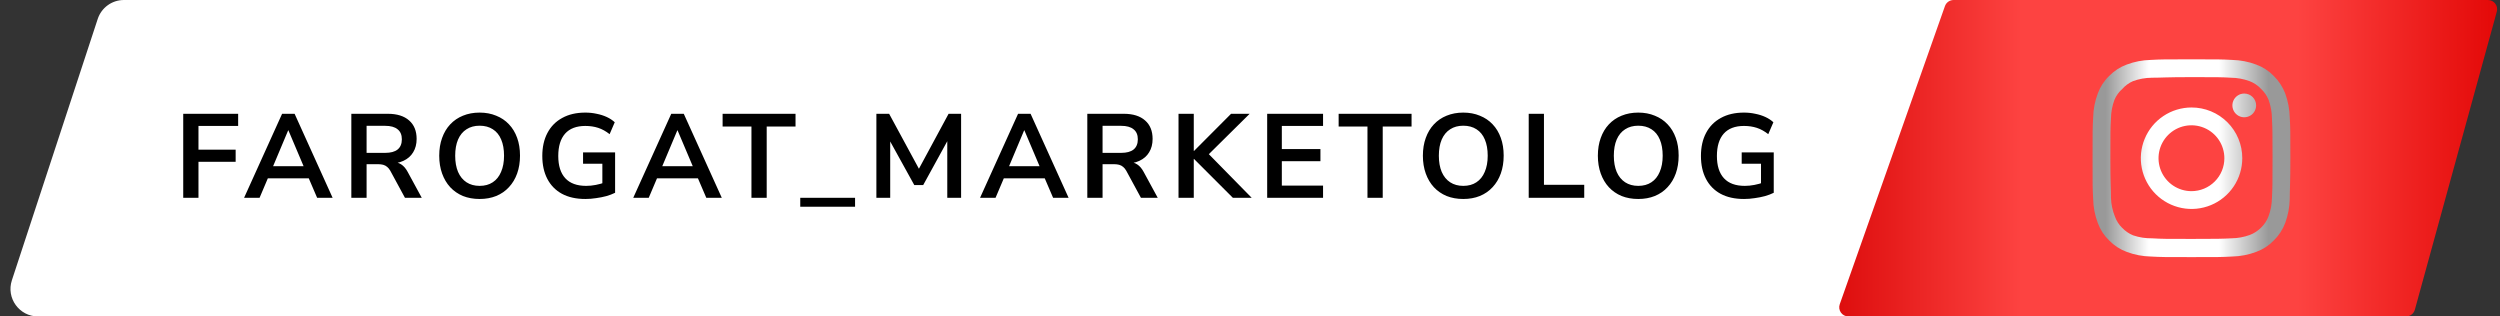 <?xml version="1.0" encoding="UTF-8"?> <svg xmlns="http://www.w3.org/2000/svg" width="316" height="40" viewBox="0 0 316 40" fill="none"><rect x="0" y="0" width="316" height="40" fill="#333333" stroke="none"/><path d="M12.351 2.397C12.821 0.967 14.155 0 15.661 0H309.189C311.56 0 313.239 2.318 312.499 4.571L301.649 37.603C301.179 39.033 299.844 40 298.339 40H4.811C2.44 40 0.761 37.682 1.501 35.429L12.351 2.397Z" fill="white"></path><path d="M245.839 0.775C246.003 0.311 246.441 0 246.934 0H314.476C315.243 0 315.799 0.73 315.596 1.469L305.237 39.147C305.099 39.651 304.64 40 304.117 40H233.641C232.84 40 232.279 39.208 232.546 38.452L245.839 0.775Z" fill="url(#paint0_linear_60_579)"></path><path d="M23.16 25V14.383H30.102V15.919H25.087V18.916H29.786V20.452H25.087V25H23.16ZM30.853 25L35.657 14.383H37.238L42.042 25H40.085L38.804 22.018L39.618 22.545H33.262L34.076 22.018L32.811 25H30.853ZM36.425 16.476L34.317 21.491L33.925 21.009H38.955L38.579 21.491L36.455 16.476H36.425ZM44.409 25V14.383H49.017C50.182 14.383 51.081 14.664 51.713 15.226C52.346 15.778 52.662 16.556 52.662 17.56C52.662 18.213 52.516 18.775 52.225 19.247C51.944 19.719 51.532 20.08 50.99 20.331C50.448 20.582 49.79 20.708 49.017 20.708L49.153 20.482H49.65C50.061 20.482 50.418 20.582 50.719 20.783C51.03 20.984 51.301 21.3 51.532 21.732L53.309 25H51.186L49.349 21.611C49.228 21.391 49.093 21.22 48.942 21.099C48.791 20.969 48.621 20.879 48.43 20.828C48.239 20.778 48.018 20.753 47.767 20.753H46.337V25H44.409ZM46.337 19.322H48.686C49.379 19.322 49.901 19.182 50.252 18.901C50.614 18.61 50.794 18.178 50.794 17.605C50.794 17.043 50.614 16.622 50.252 16.34C49.901 16.049 49.379 15.904 48.686 15.904H46.337V19.322ZM60.623 25.151C59.85 25.151 59.148 25.025 58.515 24.774C57.893 24.513 57.355 24.142 56.904 23.66C56.462 23.178 56.121 22.6 55.88 21.928C55.639 21.255 55.518 20.507 55.518 19.684C55.518 18.851 55.639 18.102 55.88 17.44C56.121 16.767 56.462 16.195 56.904 15.723C57.355 15.241 57.893 14.875 58.515 14.624C59.148 14.363 59.85 14.232 60.623 14.232C61.397 14.232 62.094 14.363 62.717 14.624C63.349 14.875 63.886 15.236 64.328 15.708C64.78 16.18 65.126 16.752 65.367 17.425C65.608 18.087 65.729 18.835 65.729 19.669C65.729 20.502 65.608 21.255 65.367 21.928C65.126 22.6 64.78 23.178 64.328 23.66C63.886 24.142 63.349 24.513 62.717 24.774C62.094 25.025 61.397 25.151 60.623 25.151ZM60.623 23.494C61.276 23.494 61.828 23.343 62.28 23.042C62.742 22.741 63.093 22.304 63.334 21.732C63.585 21.16 63.711 20.477 63.711 19.684C63.711 18.881 63.59 18.198 63.349 17.636C63.108 17.063 62.757 16.632 62.295 16.34C61.833 16.039 61.276 15.889 60.623 15.889C59.981 15.889 59.429 16.039 58.967 16.34C58.505 16.632 58.149 17.063 57.898 17.636C57.657 18.198 57.536 18.881 57.536 19.684C57.536 20.477 57.657 21.16 57.898 21.732C58.149 22.304 58.505 22.741 58.967 23.042C59.429 23.343 59.981 23.494 60.623 23.494ZM73.999 25.151C72.824 25.151 71.831 24.93 71.017 24.488C70.214 24.046 69.602 23.419 69.18 22.605C68.758 21.792 68.547 20.828 68.547 19.714C68.547 18.59 68.763 17.621 69.195 16.807C69.627 15.984 70.249 15.352 71.062 14.91C71.876 14.458 72.85 14.232 73.984 14.232C74.486 14.232 74.963 14.282 75.415 14.383C75.877 14.473 76.303 14.609 76.695 14.789C77.086 14.97 77.423 15.191 77.704 15.452L77.056 16.958C76.584 16.587 76.103 16.32 75.611 16.16C75.119 15.999 74.576 15.919 73.984 15.919C72.86 15.919 72.006 16.245 71.424 16.898C70.852 17.55 70.565 18.489 70.565 19.714C70.565 20.949 70.862 21.888 71.454 22.53C72.046 23.173 72.925 23.494 74.09 23.494C74.491 23.494 74.898 23.454 75.309 23.373C75.721 23.293 76.123 23.183 76.514 23.042L76.138 23.901V20.693H73.698V19.262H77.749V24.367C77.428 24.528 77.056 24.669 76.635 24.789C76.223 24.9 75.791 24.985 75.34 25.045C74.888 25.116 74.441 25.151 73.999 25.151ZM80.043 25L84.847 14.383H86.429L91.233 25H89.275L87.995 22.018L88.808 22.545H82.453L83.266 22.018L82.001 25H80.043ZM85.615 16.476L83.507 21.491L83.115 21.009H88.145L87.769 21.491L85.645 16.476H85.615ZM94.983 25V15.994H91.338V14.383H100.555V15.994H96.911V25H94.983ZM101.152 26.13V25H108.08V26.13H101.152ZM110.775 25V14.383H112.387L116.393 21.777H115.911L119.902 14.383H121.483V25H119.736V17.244H120.067L116.694 23.389H115.564L112.161 17.229H112.522V25H110.775ZM123.88 25L128.684 14.383H130.266L135.07 25H133.112L131.832 22.018L132.645 22.545H126.29L127.103 22.018L125.838 25H123.88ZM129.452 16.476L127.344 21.491L126.952 21.009H131.982L131.606 21.491L129.482 16.476H129.452ZM137.436 25V14.383H142.045C143.209 14.383 144.108 14.664 144.74 15.226C145.373 15.778 145.689 16.556 145.689 17.56C145.689 18.213 145.544 18.775 145.252 19.247C144.971 19.719 144.56 20.08 144.017 20.331C143.475 20.582 142.818 20.708 142.045 20.708L142.18 20.482H142.677C143.089 20.482 143.445 20.582 143.746 20.783C144.058 20.984 144.329 21.3 144.56 21.732L146.337 25H144.213L142.376 21.611C142.255 21.391 142.12 21.22 141.969 21.099C141.819 20.969 141.648 20.879 141.457 20.828C141.266 20.778 141.046 20.753 140.795 20.753H139.364V25H137.436ZM139.364 19.322H141.713C142.406 19.322 142.928 19.182 143.279 18.901C143.641 18.61 143.822 18.178 143.822 17.605C143.822 17.043 143.641 16.622 143.279 16.34C142.928 16.049 142.406 15.904 141.713 15.904H139.364V19.322ZM148.965 25V14.383H150.893V19.081H150.923L155.607 14.383H157.956L152.354 19.925L152.369 19.051L158.212 25H155.833L150.923 20.09H150.893V25H148.965ZM160.171 25V14.383H167.234V15.919H162.023V18.84H166.903V20.377H162.023V23.464H167.234V25H160.171ZM172.848 25V15.994H169.204V14.383H178.421V15.994H174.776V25H172.848ZM184.958 25.151C184.185 25.151 183.483 25.025 182.85 24.774C182.228 24.513 181.69 24.142 181.239 23.66C180.797 23.178 180.456 22.6 180.215 21.928C179.974 21.255 179.853 20.507 179.853 19.684C179.853 18.851 179.974 18.102 180.215 17.44C180.456 16.767 180.797 16.195 181.239 15.723C181.69 15.241 182.228 14.875 182.85 14.624C183.483 14.363 184.185 14.232 184.958 14.232C185.732 14.232 186.429 14.363 187.052 14.624C187.684 14.875 188.221 15.236 188.663 15.708C189.115 16.18 189.461 16.752 189.702 17.425C189.943 18.087 190.064 18.835 190.064 19.669C190.064 20.502 189.943 21.255 189.702 21.928C189.461 22.6 189.115 23.178 188.663 23.66C188.221 24.142 187.684 24.513 187.052 24.774C186.429 25.025 185.732 25.151 184.958 25.151ZM184.958 23.494C185.611 23.494 186.163 23.343 186.615 23.042C187.077 22.741 187.428 22.304 187.669 21.732C187.92 21.16 188.046 20.477 188.046 19.684C188.046 18.881 187.925 18.198 187.684 17.636C187.443 17.063 187.092 16.632 186.63 16.34C186.168 16.039 185.611 15.889 184.958 15.889C184.316 15.889 183.764 16.039 183.302 16.34C182.84 16.632 182.484 17.063 182.233 17.636C181.992 18.198 181.871 18.881 181.871 19.684C181.871 20.477 181.992 21.16 182.233 21.732C182.484 22.304 182.84 22.741 183.302 23.042C183.764 23.343 184.316 23.494 184.958 23.494ZM193.229 25V14.383H195.156V23.358H200.247V25H193.229ZM207.076 25.151C206.302 25.151 205.6 25.025 204.967 24.774C204.345 24.513 203.807 24.142 203.356 23.66C202.914 23.178 202.573 22.6 202.332 21.928C202.091 21.255 201.97 20.507 201.97 19.684C201.97 18.851 202.091 18.102 202.332 17.44C202.573 16.767 202.914 16.195 203.356 15.723C203.807 15.241 204.345 14.875 204.967 14.624C205.6 14.363 206.302 14.232 207.076 14.232C207.849 14.232 208.546 14.363 209.169 14.624C209.801 14.875 210.339 15.236 210.78 15.708C211.232 16.18 211.578 16.752 211.819 17.425C212.06 18.087 212.181 18.835 212.181 19.669C212.181 20.502 212.06 21.255 211.819 21.928C211.578 22.6 211.232 23.178 210.78 23.66C210.339 24.142 209.801 24.513 209.169 24.774C208.546 25.025 207.849 25.151 207.076 25.151ZM207.076 23.494C207.728 23.494 208.28 23.343 208.732 23.042C209.194 22.741 209.545 22.304 209.786 21.732C210.037 21.16 210.163 20.477 210.163 19.684C210.163 18.881 210.042 18.198 209.801 17.636C209.56 17.063 209.209 16.632 208.747 16.34C208.285 16.039 207.728 15.889 207.076 15.889C206.433 15.889 205.881 16.039 205.419 16.34C204.957 16.632 204.601 17.063 204.35 17.636C204.109 18.198 203.988 18.881 203.988 19.684C203.988 20.477 204.109 21.16 204.35 21.732C204.601 22.304 204.957 22.741 205.419 23.042C205.881 23.343 206.433 23.494 207.076 23.494ZM220.451 25.151C219.276 25.151 218.283 24.93 217.469 24.488C216.666 24.046 216.054 23.419 215.632 22.605C215.21 21.792 214.999 20.828 214.999 19.714C214.999 18.59 215.215 17.621 215.647 16.807C216.079 15.984 216.701 15.352 217.514 14.91C218.328 14.458 219.302 14.232 220.436 14.232C220.938 14.232 221.415 14.282 221.867 14.383C222.329 14.473 222.755 14.609 223.147 14.789C223.538 14.97 223.875 15.191 224.156 15.452L223.508 16.958C223.036 16.587 222.555 16.32 222.063 16.16C221.571 15.999 221.028 15.919 220.436 15.919C219.312 15.919 218.458 16.245 217.876 16.898C217.304 17.55 217.017 18.489 217.017 19.714C217.017 20.949 217.314 21.888 217.906 22.53C218.498 23.173 219.377 23.494 220.542 23.494C220.943 23.494 221.35 23.454 221.761 23.373C222.173 23.293 222.575 23.183 222.966 23.042L222.59 23.901V20.693H220.15V19.262H224.201V24.367C223.88 24.528 223.508 24.669 223.087 24.789C222.675 24.9 222.243 24.985 221.791 25.045C221.34 25.116 220.893 25.151 220.451 25.151Z" fill="black"></path><path d="M283.675 11.824C283.378 11.824 283.088 11.912 282.842 12.077C282.595 12.242 282.403 12.476 282.289 12.75C282.176 13.024 282.146 13.326 282.204 13.617C282.262 13.908 282.405 14.175 282.614 14.385C282.824 14.595 283.091 14.737 283.382 14.795C283.673 14.853 283.975 14.823 284.249 14.71C284.523 14.596 284.757 14.404 284.922 14.157C285.087 13.911 285.175 13.621 285.175 13.324C285.175 12.926 285.017 12.545 284.736 12.263C284.454 11.982 284.073 11.824 283.675 11.824ZM289.425 14.849C289.401 13.812 289.206 12.786 288.85 11.812C288.532 10.978 288.037 10.223 287.4 9.599C286.781 8.958 286.024 8.467 285.187 8.162C284.216 7.794 283.189 7.596 282.15 7.574C280.825 7.499 280.4 7.499 277 7.499C273.6 7.499 273.175 7.499 271.85 7.574C270.811 7.596 269.784 7.794 268.812 8.162C267.977 8.47 267.221 8.961 266.6 9.599C265.959 10.218 265.468 10.975 265.162 11.812C264.795 12.783 264.597 13.81 264.575 14.849C264.5 16.174 264.5 16.599 264.5 19.999C264.5 23.399 264.5 23.824 264.575 25.149C264.597 26.188 264.795 27.215 265.162 28.186C265.468 29.023 265.959 29.78 266.6 30.399C267.221 31.037 267.977 31.528 268.812 31.837C269.784 32.204 270.811 32.403 271.85 32.424C273.175 32.499 273.6 32.499 277 32.499C280.4 32.499 280.825 32.499 282.15 32.424C283.189 32.403 284.216 32.204 285.187 31.837C286.024 31.531 286.781 31.04 287.4 30.399C288.04 29.777 288.535 29.022 288.85 28.186C289.206 27.212 289.401 26.186 289.425 25.149C289.425 23.824 289.5 23.399 289.5 19.999C289.5 16.599 289.5 16.174 289.425 14.849ZM287.175 24.999C287.166 25.793 287.022 26.579 286.75 27.324C286.55 27.868 286.23 28.36 285.812 28.762C285.407 29.175 284.917 29.495 284.375 29.699C283.63 29.971 282.843 30.115 282.05 30.124C280.8 30.186 280.338 30.199 277.05 30.199C273.762 30.199 273.3 30.199 272.05 30.124C271.226 30.14 270.406 30.013 269.625 29.749C269.107 29.534 268.639 29.215 268.25 28.811C267.835 28.41 267.519 27.918 267.325 27.374C267.02 26.618 266.851 25.814 266.825 24.999C266.825 23.749 266.75 23.287 266.75 19.999C266.75 16.712 266.75 16.249 266.825 14.999C266.831 14.188 266.979 13.384 267.263 12.624C267.483 12.096 267.82 11.626 268.25 11.249C268.63 10.819 269.099 10.478 269.625 10.249C270.387 9.974 271.19 9.83 272 9.824C273.25 9.824 273.712 9.749 277 9.749C280.288 9.749 280.75 9.749 282 9.824C282.793 9.833 283.58 9.977 284.325 10.249C284.893 10.46 285.403 10.803 285.812 11.249C286.222 11.633 286.542 12.102 286.75 12.624C287.028 13.385 287.172 14.189 287.175 14.999C287.237 16.249 287.25 16.712 287.25 19.999C287.25 23.287 287.237 23.749 287.175 24.999ZM277 13.586C275.732 13.589 274.494 13.967 273.441 14.673C272.388 15.379 271.568 16.382 271.085 17.554C270.601 18.726 270.476 20.015 270.725 21.258C270.974 22.501 271.585 23.642 272.483 24.538C273.38 25.433 274.523 26.043 275.766 26.289C277.01 26.536 278.298 26.408 279.469 25.922C280.64 25.436 281.641 24.615 282.345 23.56C283.049 22.506 283.425 21.267 283.425 19.999C283.427 19.155 283.262 18.32 282.939 17.54C282.617 16.761 282.143 16.052 281.546 15.457C280.949 14.861 280.24 14.389 279.46 14.068C278.68 13.747 277.844 13.583 277 13.586ZM277 24.162C276.177 24.162 275.372 23.917 274.687 23.46C274.003 23.003 273.469 22.352 273.154 21.592C272.839 20.831 272.757 19.994 272.917 19.187C273.078 18.38 273.475 17.638 274.057 17.056C274.639 16.474 275.38 16.077 276.188 15.916C276.995 15.756 277.832 15.838 278.593 16.153C279.354 16.468 280.004 17.002 280.461 17.686C280.918 18.371 281.162 19.176 281.162 19.999C281.162 20.546 281.055 21.087 280.846 21.592C280.636 22.097 280.33 22.556 279.943 22.942C279.557 23.329 279.098 23.636 278.593 23.845C278.088 24.054 277.547 24.162 277 24.162Z" fill="url(#paint1_linear_60_579)"></path><defs><linearGradient id="paint0_linear_60_579" x1="232" y1="20" x2="316" y2="20" gradientUnits="userSpaceOnUse"><stop stop-color="#DD0D0D"></stop><stop offset="0.281" stop-color="#FD4341"></stop><stop offset="0.695" stop-color="#FD4341"></stop><stop offset="1" stop-color="#E30807"></stop></linearGradient><linearGradient id="paint1_linear_60_579" x1="264.5" y1="19.999" x2="289.5" y2="19.999" gradientUnits="userSpaceOnUse"><stop offset="0.067" stop-color="#999999"></stop><stop offset="0.284" stop-color="white"></stop><stop offset="0.639" stop-color="white"></stop><stop offset="0.889" stop-color="#999999"></stop></linearGradient></defs></svg> 
